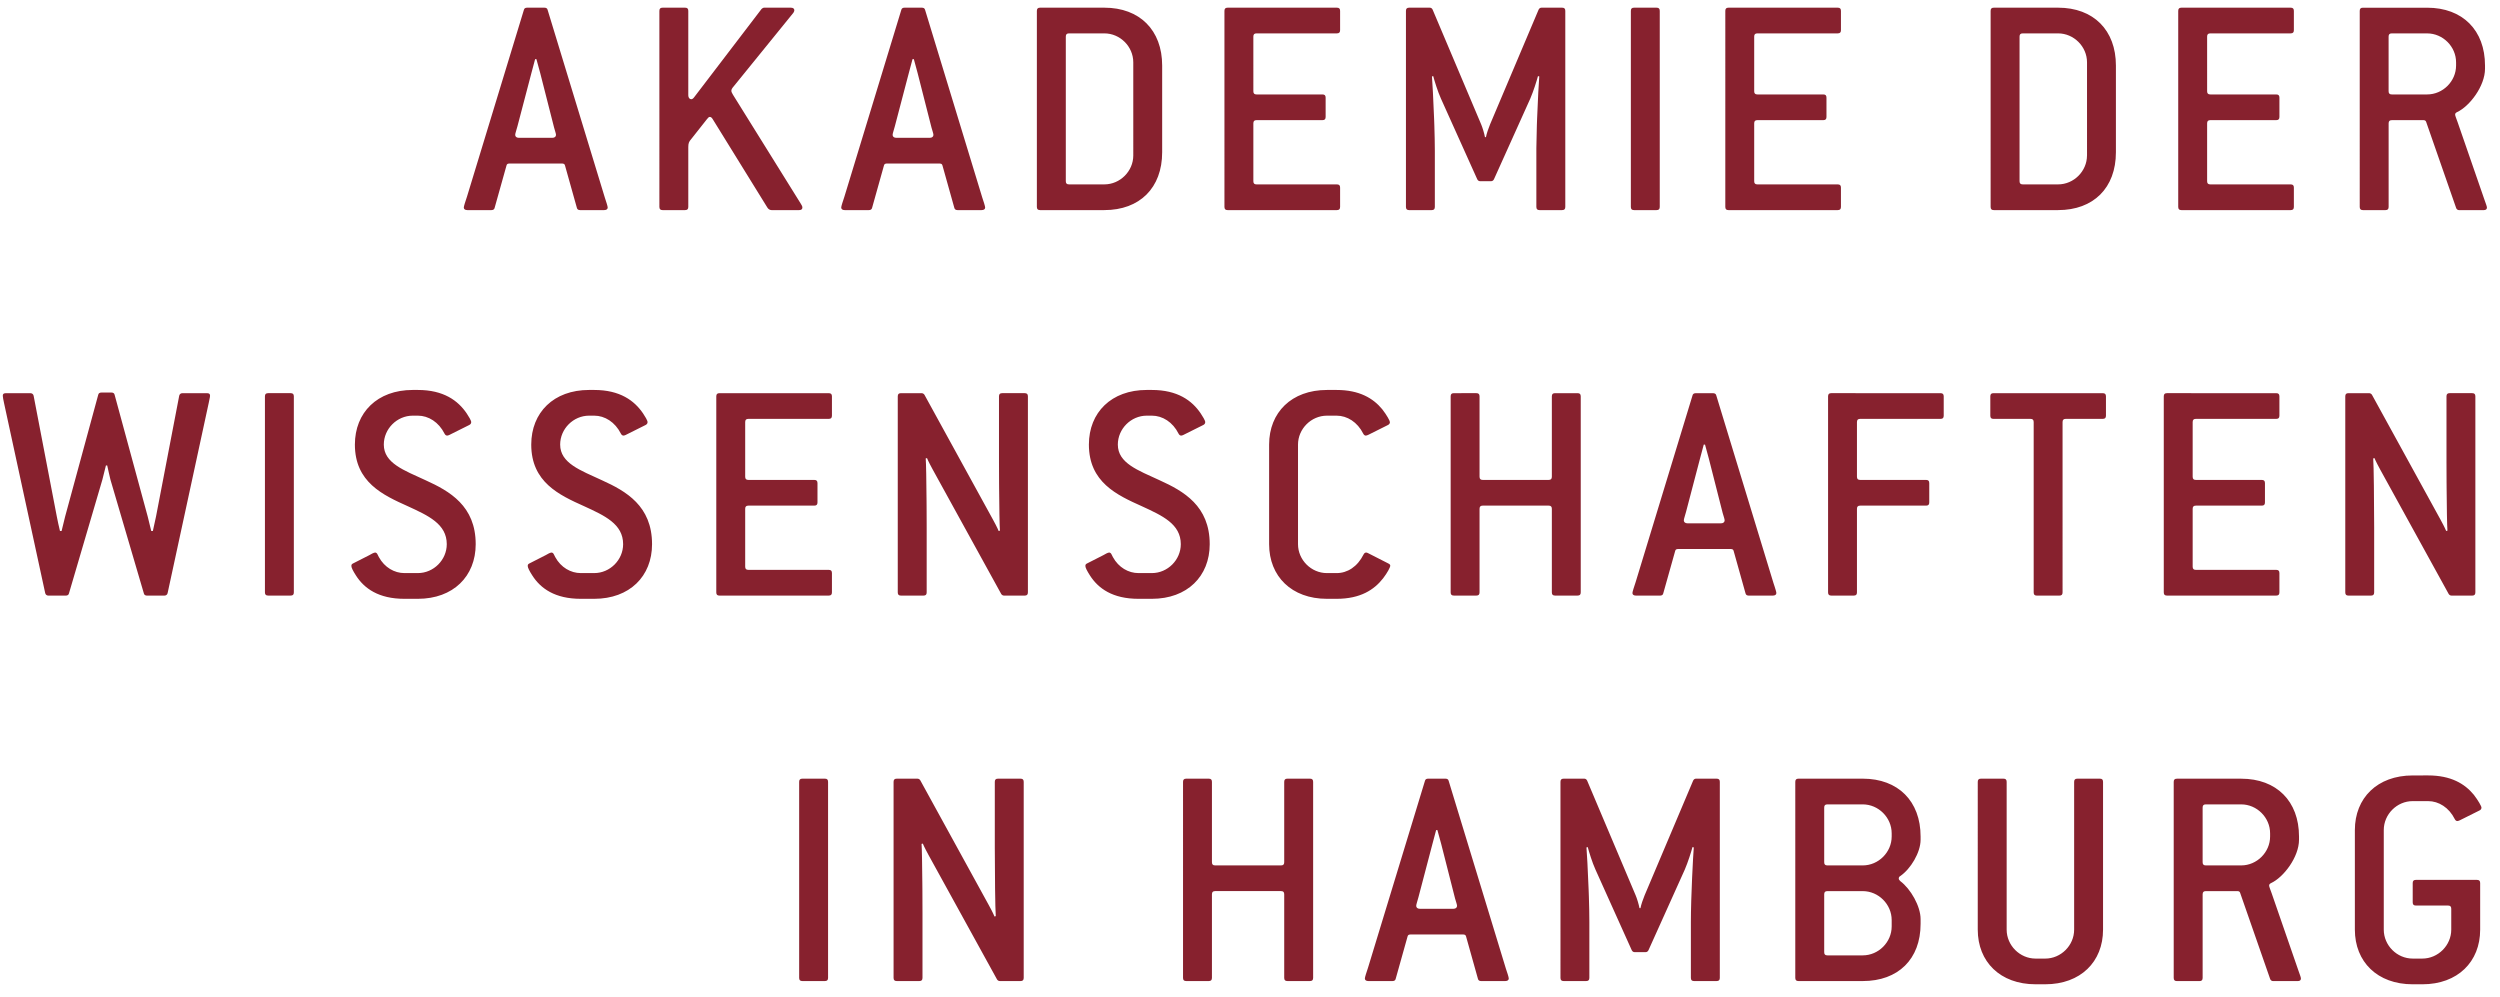 <svg xmlns="http://www.w3.org/2000/svg" width="193" height="77" viewBox="0 0 193 77">
    <g fill="none" fill-rule="evenodd">
        <g fill="#87212E" fill-rule="nonzero">
            <g>
                <g>
                    <path d="M187.237 59.27c1.762 0 2.829.645 3.523 1.489.346.446.594.894.594.992 0 .098-.048.173-.151.223l-1.289.644c-.15.075-.324.174-.422.174-.075 0-.15-.05-.198-.15-.447-.894-1.24-1.389-2.058-1.389h-1.192c-1.217 0-2.232 1.018-2.232 2.233v7.689c0 1.217 1.017 2.234 2.232 2.234h.744c1.217 0 2.234-1.019 2.234-2.234v-1.611c0-.174-.075-.249-.248-.249h-2.48c-.174 0-.248-.074-.248-.248V67.58c0-.173.074-.246.248-.246h4.712c.174 0 .248.073.248.246v3.598c0 2.48-1.736 4.216-4.464 4.216h-.744c-2.729 0-4.465-1.736-4.465-4.216v-7.69c0-2.48 1.736-4.216 4.465-4.216zm-32.786.25c.173 0 .248.075.248.248v11.409c0 1.216 1.019 2.233 2.232 2.233h.746c1.217 0 2.232-1.018 2.232-2.233V59.768c0-.173.075-.248.248-.248h1.737c.173 0 .246.075.246.248v11.409c0 2.48-1.735 4.216-4.463 4.216h-.746c-2.728 0-4.463-1.736-4.463-4.216V59.768c0-.173.075-.248.248-.248zm18.355.002c2.727 0 4.463 1.736 4.463 4.465v.246c0 1.34-1.19 2.902-2.157 3.348-.102.05-.15.1-.15.2 0 .073.1.32.198.594l2.06 5.953c.099.296.197.52.197.62 0 .122-.075.197-.246.199h-1.911c-.1 0-.198-.075-.223-.173l-2.308-6.623c-.026-.1-.1-.15-.2-.15h-2.453c-.173 0-.248.076-.248.249v6.449c0 .173-.075.248-.248.248h-1.736c-.174 0-.249-.075-.249-.248v-15.13c0-.172.075-.247.249-.247zm-29.216-.002c2.729 0 4.465 1.737 4.465 4.465v.246c0 .994-.77 2.258-1.563 2.804-.098.05-.123.125-.123.2 0 .073.05.123.123.198.794.594 1.563 1.934 1.563 2.926v.371c0 2.729-1.736 4.415-4.465 4.415h-4.96c-.174 0-.249-.075-.249-.248V59.768c0-.173.075-.248.248-.248zm-21.501 0c.1 0 .174.052.223.15l3.745 8.855c.099.224.248.719.297.992h.075c.05-.273.198-.694.321-.992l3.746-8.855c.051-.1.124-.15.224-.15h1.588c.173 0 .247.075.247.248v15.13c0 .172-.074.247-.25.247h-1.736c-.173 0-.248-.075-.248-.248v-4.316c0-1.958.175-5.158.224-5.754l-.1-.025c-.1.372-.347 1.166-.594 1.737l-2.803 6.224c-.052.1-.126.15-.225.15h-.842c-.1 0-.175-.052-.225-.15l-2.801-6.224c-.249-.546-.498-1.365-.596-1.737l-.099.025c.032.375.112 1.782.167 3.262l.019.523c.022.699.037 1.388.037 1.969v4.316c0 .173-.074.248-.248.248h-1.734c-.174 0-.248-.075-.248-.248V59.768c0-.173.074-.248.248-.248zm-10.713 0c.123 0 .222.05.247.173l4.414 14.485c.102.298.225.67.225.77 0 .122-.098.197-.273.197h-1.86c-.123 0-.222-.048-.247-.173l-.918-3.274c-.025-.124-.125-.15-.248-.15h-4.018c-.124 0-.222.026-.248.15l-.918 3.274c-.023.125-.123.173-.248.173h-1.86c-.174 0-.272-.075-.272-.198 0-.098.123-.471.248-.844l4.39-14.41c.023-.123.123-.173.246-.173zm-18.277 0c.173 0 .248.075.248.248v6.201c0 .173.075.248.248.248h5.086c.173 0 .246-.075.246-.248v-6.2c0-.174.075-.249.248-.249h1.737c.173 0 .248.075.248.248v15.13c0 .172-.074.247-.248.247h-1.737c-.173 0-.248-.075-.248-.248v-6.449c0-.173-.073-.248-.246-.248h-5.086c-.173 0-.248.075-.248.248v6.45c0 .172-.075.247-.248.247h-1.736c-.175 0-.248-.075-.248-.248V59.768c0-.173.075-.248.248-.248zm-22.493 0c.1 0 .174.05.223.123l5.283 9.624c.075.125.373.694.447.894l.1-.027c-.047-.548-.072-3.334-.075-5.299v-5.067c0-.173.074-.248.248-.248h1.736c.173 0 .248.075.248.248v15.13c0 .172-.075.247-.248.247H76.98c-.099 0-.173-.048-.223-.123l-5.284-9.599c-.098-.173-.371-.694-.446-.892l-.098.025c.028.352.049 1.62.06 3l.005.523c.004.611.006 1.226.007 1.776v5.042c0 .173-.074.248-.247.248h-1.736c-.174 0-.249-.075-.249-.248V59.768c0-.173.075-.248.249-.248zm-7.142 0c.175 0 .248.075.248.248v15.13c0 .172-.075.247-.248.247h-1.736c-.174 0-.248-.075-.248-.248V59.768c0-.173.074-.248.248-.248zm80.125 8.682h-2.729c-.173 0-.246.075-.246.248v4.464c0 .174.073.248.246.248h2.729c1.216 0 2.234-1.018 2.234-2.233v-.493c0-1.217-1.02-2.234-2.234-2.234zm-32.835-4.715h-.099c-.05.198-.248.944-.297 1.117l-1.068 4.067c-.074.298-.173.546-.173.67 0 .126.1.224.273.224h2.606c.174 0 .273-.1.273-.225 0-.098-.074-.296-.152-.569l-1.067-4.193c-.019-.075-.058-.219-.103-.38l-.091-.33c-.045-.162-.084-.306-.102-.38zm32.835-1.982h-2.729c-.173 0-.246.074-.246.248v4.216c0 .173.073.248.246.248h2.729c1.216 0 2.234-1.018 2.234-2.232v-.247c0-1.216-1.02-2.233-2.234-2.233zm29.215 0h-2.728c-.173 0-.248.074-.248.248v4.216c0 .173.075.248.248.248h2.728c1.216 0 2.233-1.018 2.233-2.232v-.247c0-1.216-1.019-2.233-2.233-2.233zM32.044 29.512c1.984 0 3.1.82 3.77 1.811.15.223.348.545.348.67 0 .098-.051.173-.15.223l-1.338.669c-.15.075-.273.15-.373.15-.073 0-.148-.05-.198-.15-.448-.893-1.242-1.389-2.059-1.389h-.396c-1.216 0-2.233 1.018-2.233 2.233 0 1.438 1.563 1.984 3.225 2.753 1.86.843 3.869 1.983 3.869 4.936 0 2.48-1.737 4.217-4.463 4.218h-1.043c-1.982 0-3.1-.794-3.744-1.81-.224-.349-.347-.597-.347-.72 0-.1.025-.15.123-.198l1.265-.644c.123-.075.348-.2.446-.2.073 0 .148.05.198.173l.09.178c.44.805 1.205 1.235 1.968 1.235h1.042c1.217 0 2.232-1.017 2.232-2.232 0-1.563-1.438-2.207-3.001-2.927-1.935-.868-4.092-1.86-4.092-4.762 0-2.48 1.736-4.217 4.465-4.217zm56.665 0c1.985 0 3.102.82 3.77 1.811.15.223.349.545.349.67 0 .098-.05.173-.148.223l-1.34.669c-.149.075-.273.15-.372.15-.075 0-.148-.05-.198-.15-.446-.893-1.24-1.389-2.059-1.389h-.396c-1.217 0-2.233 1.018-2.233 2.233 0 1.438 1.562 1.984 3.223 2.753 1.86.843 3.87 1.983 3.87 4.936 0 2.48-1.737 4.217-4.464 4.218h-1.04c-1.985 0-3.1-.794-3.746-1.81-.223-.349-.348-.597-.348-.72 0-.1.025-.15.125-.198l1.265-.644c.123-.075.348-.2.446-.2.073 0 .148.05.198.173l.09.178c.44.805 1.205 1.235 1.97 1.235h1.04c1.215 0 2.232-1.017 2.232-2.232 0-1.563-1.44-2.207-3.001-2.927-1.936-.868-4.094-1.86-4.094-4.762 0-2.48 1.737-4.217 4.465-4.217zm-43.05 0c1.983 0 3.099.82 3.77 1.811.15.223.347.545.347.67 0 .098-.051.173-.15.223l-1.338.669c-.15.075-.273.15-.373.15-.073 0-.148-.05-.198-.15-.447-.893-1.241-1.389-2.059-1.389h-.396c-1.215 0-2.233 1.018-2.233 2.233 0 1.438 1.564 1.984 3.225 2.753 1.86.843 3.869 1.983 3.869 4.936 0 2.48-1.736 4.217-4.463 4.218h-1.042c-1.983 0-3.1-.794-3.744-1.81-.225-.349-.348-.597-.348-.72 0-.1.025-.15.123-.198l1.265-.644c.123-.075.348-.2.446-.2.074 0 .148.05.198.173l.09.178c.44.805 1.205 1.235 1.968 1.235h1.042c1.217 0 2.232-1.017 2.232-2.232 0-1.563-1.438-2.207-3.001-2.927-1.934-.868-4.092-1.86-4.092-4.762 0-2.48 1.736-4.217 4.465-4.217zm57.31 0c1.762 0 2.829.644 3.523 1.488.348.446.594.894.594.992 0 .099-.05.174-.148.224l-1.29.645c-.15.075-.325.174-.423.174-.075 0-.148-.05-.198-.15-.446-.893-1.24-1.389-2.058-1.389h-.745c-1.216 0-2.233 1.018-2.233 2.233v7.689c0 1.217 1.019 2.232 2.233 2.232h.745c.843 0 1.612-.496 2.083-1.438.05-.1.125-.15.2-.15.1 0 .223.099.396.173l1.315.671c.1.049.15.099.15.173 0 .124-.225.546-.548.968-.694.893-1.761 1.588-3.596 1.588h-.745c-2.729 0-4.463-1.737-4.463-4.217v-7.69c0-2.48 1.734-4.216 4.463-4.216zm87.666.247c.173 0 .248.074.248.248v15.13c0 .175-.075.25-.248.251h-1.588c-.098 0-.173-.05-.223-.123l-5.284-9.6c-.098-.173-.371-.694-.446-.893l-.098.025c.045.55.07 3.335.074 5.3v5.042c0 .173-.074.248-.247.248h-1.737c-.173 0-.246-.075-.246-.248v-15.13c0-.176.073-.249.246-.249h1.588c.1 0 .175.05.225.123l5.284 9.624c.075.125.371.694.446.892l.098-.025c-.031-.374-.053-1.78-.064-3.26l-.004-.525-.006-1.514v-5.068c0-.175.074-.248.247-.248zm-111.744 0c.173 0 .248.074.248.248v15.13c0 .175-.075.25-.248.251h-1.588c-.099 0-.173-.05-.223-.123l-5.284-9.6c-.098-.173-.373-.694-.446-.893l-.1.025c.031.375.053 1.782.064 3.262l.004.523c.003.524.006 1.043.006 1.514v5.043c0 .173-.074.248-.247.248H69.34c-.173 0-.248-.075-.248-.248v-15.13c0-.176.075-.249.248-.249h1.589c.1 0 .173.05.223.123l5.283 9.624c.075.125.372.694.446.892l.099-.025c-.03-.374-.052-1.78-.063-3.26l-.004-.525-.006-1.514v-5.068c0-.175.074-.248.247-.248zM8.385 29.71c.125 0 .223.05.248.173l2.555 9.4c.05.199.225.918.273 1.116h.125c.05-.196.198-.915.248-1.138l1.786-9.303c.025-.125.124-.198.248-.198h1.885c.173 0 .248.05.248.198 0 .125-.075.372-.1.546L12.726 45.19c-.024.123-.124.198-.248.198h-1.34c-.124 0-.223-.05-.248-.174l-2.58-8.78c-.05-.174-.2-.893-.248-1.091h-.1c-.05.198-.223.919-.273 1.092l-2.58 8.78c-.025.123-.123.173-.248.173h-1.34c-.123 0-.223-.075-.248-.198L.098 30.529C.05 30.306 0 30.057 0 29.96c0-.149.075-.199.248-.199h1.885c.123 0 .223.073.248.198l1.786 9.303c.025.171.198.94.248 1.138h.125c.05-.198.223-.917.273-1.115l2.555-9.4c.023-.124.123-.174.248-.174zm167.123.05c.173 0 .248.075.248.248v1.488c0 .175-.075.248-.248.248h-6.201c-.173 0-.248.075-.248.248v4.217c0 .175.075.248.248.248h5.085c.174 0 .248.075.248.248v1.488c0 .175-.074.249-.248.249h-5.085c-.173 0-.248.074-.248.248v4.464c0 .173.075.247.248.247h6.2c.174 0 .249.075.249.248v1.488c0 .175-.075.25-.248.25h-8.432c-.173 0-.248-.075-.248-.248v-15.13c0-.176.075-.249.248-.249zm-13.391 0c.173 0 .248.075.248.248v1.488c0 .174-.075.248-.25.248h-2.851c-.174 0-.249.075-.249.248V45.14c0 .173-.074.248-.248.248h-1.736c-.173 0-.246-.075-.246-.248V31.992c0-.173-.075-.248-.248-.248h-2.854c-.173 0-.246-.074-.246-.248v-1.488c0-.175.073-.248.246-.248zm-12.524 0c.173 0 .247.075.247.248v1.488c0 .174-.072.248-.247.248h-6.202c-.174 0-.249.075-.249.248v4.217c0 .175.075.248.249.248h5.085c.173 0 .248.075.248.248v1.488c0 .175-.075.249-.248.249h-5.085c-.174 0-.249.074-.249.248v6.449c0 .173-.073.248-.246.248h-1.736c-.173 0-.248-.075-.248-.248v-15.13c0-.176.075-.249.248-.249zm-17.56.002c.124 0 .222.048.249.173l4.415 14.484.077.232c.076.235.146.464.146.538 0 .123-.099.198-.273.198h-1.86c-.123 0-.221-.05-.248-.174l-.917-3.274c-.024-.125-.123-.15-.248-.15h-4.017c-.125 0-.223.025-.248.15l-.92 3.274c-.023.124-.122.174-.246.174h-1.86c-.175 0-.274-.075-.274-.198 0-.099.125-.473.248-.844l4.39-14.41c.024-.123.123-.173.248-.173zm-68.27-.002c.174 0 .248.075.248.248v1.488c0 .175-.074.248-.248.248h-6.2c-.175 0-.249.075-.249.248v4.217c0 .175.075.248.248.248h5.084c.174 0 .249.075.249.248v1.488c0 .175-.075.249-.249.249h-5.084c-.174 0-.248.074-.248.248v4.464c0 .173.075.247.248.247h6.201c.174 0 .248.075.248.248v1.488c0 .175-.074.25-.248.25H55.33c-.175 0-.248-.075-.248-.248v-15.13c0-.176.075-.249.248-.249zm49.997-.001c.171 0 .246.074.246.248v6.2c0 .175.075.249.248.249h5.086c.173 0 .248-.075.248-.248v-6.201c0-.175.075-.248.248-.248h1.735c.173 0 .248.074.248.248v15.13c0 .175-.075.25-.248.248h-1.735c-.173 0-.248-.075-.248-.248v-6.449c0-.173-.075-.248-.248-.248h-5.086c-.173 0-.248.075-.248.248v6.449c0 .173-.075.248-.246.248h-1.736c-.174 0-.248-.075-.248-.248v-15.13c0-.175.074-.248.248-.248zm-91.538 0c.175 0 .248.074.248.248v15.13c0 .175-.073.25-.248.248h-1.736c-.173 0-.248-.075-.248-.248v-15.13c0-.175.075-.248.248-.248zm109.19 3.97h-.097c-.05.198-.248.942-.298 1.115l-1.067 4.069c-.074.298-.174.544-.174.669s.102.225.275.225h2.604c.174 0 .273-.102.273-.225 0-.1-.075-.298-.152-.57l-1.067-4.193c-.048-.198-.246-.892-.296-1.09zM187.163.002c2.73 0 4.465 1.736 4.465 4.464v.248c0 1.339-1.19 2.902-2.157 3.348-.1.05-.15.1-.15.198 0 .075.1.323.198.596l2.06 5.953c.1.296.197.521.197.62 0 .124-.074.198-.246.2h-1.911c-.1 0-.198-.076-.223-.174l-2.307-6.624c-.027-.098-.102-.148-.198-.148h-2.456c-.173 0-.248.075-.248.248v6.449c0 .175-.075.248-.248.248h-1.736c-.173 0-.247-.075-.247-.248V.25c0-.174.074-.248.247-.248zM176.624 0c.173 0 .248.075.248.248v1.488c0 .173-.075.248-.248.248h-6.2c-.174 0-.249.075-.249.248V6.45c0 .173.075.248.248.248h5.086c.173 0 .248.075.248.248v1.488c0 .174-.075.248-.248.248h-5.086c-.173 0-.248.075-.248.248v4.465c0 .175.075.248.248.248h6.201c.173 0 .248.075.248.248v1.488c0 .175-.075.249-.248.249h-8.432c-.173 0-.248-.075-.248-.249V.248c0-.173.075-.248.248-.248zM158.67 0c2.729 0 4.463 1.736 4.463 4.465v6.697c0 2.753-1.734 4.465-4.463 4.465h-4.962c-.173 0-.247-.075-.247-.249V.248c0-.173.074-.248.247-.248zm-17.012 0c.174 0 .248.075.248.248v1.488c0 .173-.074.248-.248.248h-6.2c-.174 0-.249.075-.249.248V6.45c0 .173.075.248.248.248h5.086c.173 0 .246.075.246.248v1.488c0 .174-.073.248-.246.248h-5.086c-.173 0-.248.075-.248.248v4.465c0 .175.075.248.248.248h6.201c.174 0 .248.075.248.248v1.488c0 .175-.074.249-.248.249h-8.433c-.173 0-.246-.075-.246-.249V.248c0-.173.073-.248.246-.248zM127.67 0c.173 0 .248.075.248.248v15.13c0 .175-.075.249-.248.249h-1.736c-.174 0-.247-.075-.247-.249V.248c0-.173.073-.248.247-.248zM110.16 0c.1 0 .175.05.223.148l3.746 8.855c.098.223.248.719.296.992h.075c.05-.273.198-.694.321-.992l3.746-8.855c.051-.098.125-.148.224-.148h1.589c.173 0 .246.075.246.248v15.13c0 .175-.073.249-.25.249h-1.736c-.173 0-.248-.075-.248-.249V10.84c.004-.53.018-1.134.038-1.745l.019-.524c.055-1.48.136-2.888.168-3.263l-.1-.025c-.1.371-.348 1.165-.594 1.736l-2.804 6.226c-.051.1-.126.15-.224.15h-.843c-.1 0-.175-.05-.224-.15l-2.802-6.226c-.248-.546-.498-1.365-.596-1.736l-.098.025c.031.375.111 1.783.166 3.263l.019.524c.022.698.038 1.387.038 1.968v4.316c0 .175-.075.249-.248.249h-1.735c-.173 0-.248-.075-.248-.249V.248c0-.173.075-.248.248-.248zm-7.167 0c.173 0 .248.075.248.248v1.488c0 .173-.075.248-.248.248h-6.2c-.174 0-.249.075-.249.248V6.45c0 .173.075.248.248.248h5.084c.174 0 .248.075.248.248v1.488c0 .174-.074.248-.248.248h-5.084c-.173 0-.248.075-.248.248v4.465c0 .175.075.248.248.248h6.201c.173 0 .248.075.248.248v1.488c0 .175-.075.249-.248.249h-8.433c-.175 0-.248-.075-.248-.249V.248c0-.173.075-.248.248-.248zM85.04 0c2.728 0 4.464 1.736 4.464 4.465v6.697c0 2.753-1.736 4.465-4.464 4.465h-4.961c-.173 0-.248-.075-.248-.249V.248c0-.173.075-.248.248-.248zM70.953 0c.124 0 .224.048.249.173l4.414 14.486c.1.298.223.671.223.77 0 .124-.1.198-.273.198h-1.86c-.122 0-.222-.05-.247-.174l-.917-3.274c-.025-.123-.124-.148-.248-.148h-4.019c-.123 0-.223.023-.248.148l-.917 3.274c-.025.124-.124.174-.248.174H65c-.175 0-.273-.074-.273-.199 0-.1.123-.472.248-.844l4.39-14.41C69.39.05 69.488 0 69.612 0zm-18.28 0c.174 0 .248.075.248.248V6.77c0 .174.1.298.225.298.075 0 .15-.05.223-.148L58.578.098c.05-.048.125-.098.198-.098h2.06c.174 0 .272.073.272.198 0 .05-.025.123-.075.198l-4.588 5.655c-.173.2-.198.273-.198.373 0 .073.05.173.124.298l5.233 8.408c.075.125.125.2.125.298 0 .125-.075.199-.25.199h-2.132c-.125 0-.25-.074-.323-.199l-4.217-6.821c-.073-.124-.148-.174-.223-.174-.074 0-.124.049-.223.174l-1.215 1.538c-.175.198-.225.321-.225.619v4.614c0 .175-.074.249-.248.249h-1.736c-.173 0-.248-.075-.248-.249V.248c0-.173.075-.248.248-.248zM41.814 0c.123 0 .223.048.248.173l4.415 14.486c.098.298.223.671.223.77 0 .124-.098.198-.273.198h-1.86c-.123 0-.222-.05-.247-.174l-.918-3.274c-.025-.123-.124-.148-.248-.148h-4.018c-.124 0-.223.023-.248.148l-.918 3.274c-.023.124-.123.174-.248.174h-1.86c-.174 0-.272-.074-.272-.199 0-.1.123-.472.248-.844l4.39-14.41C40.253.05 40.35 0 40.476 0zM158.67 1.984h-2.728c-.173 0-.248.075-.248.248v11.162c0 .175.075.248.248.248h2.727c1.215 0 2.232-1.017 2.232-2.232h.002V4.217c0-1.216-1.02-2.233-2.233-2.233zm-73.629 0h-2.728c-.173 0-.248.075-.248.248v11.162c0 .175.075.248.248.248h2.728c1.216 0 2.233-1.017 2.233-2.232V4.217c0-1.216-1.017-2.233-2.233-2.233zM70.333 3.97h-.1c-.05.198-.248.942-.298 1.116l-1.067 4.067c-.075.297-.173.546-.173.67s.1.223.273.223h2.605c.175 0 .273-.1.273-.223 0-.1-.074-.298-.15-.57l-1.067-4.19c-.048-.2-.248-.895-.296-1.093zm-29.138 0h-.098c-.05.198-.248.942-.298 1.116l-1.067 4.067c-.075.297-.174.546-.174.67s.1.223.273.223h2.604c.173 0 .273-.1.273-.223 0-.1-.075-.298-.148-.57l-1.067-4.19c-.05-.2-.248-.895-.298-1.093zM187.16 1.984h-2.727c-.173 0-.248.075-.248.248V6.45c0 .173.075.248.248.248h2.727c1.217 0 2.234-1.017 2.234-2.232v-.248c0-1.216-1.019-2.233-2.234-2.233z" transform="translate(-155 -45) translate(155.215 45.593)"/>
                </g>
            </g>
        </g>
    </g>
</svg>
